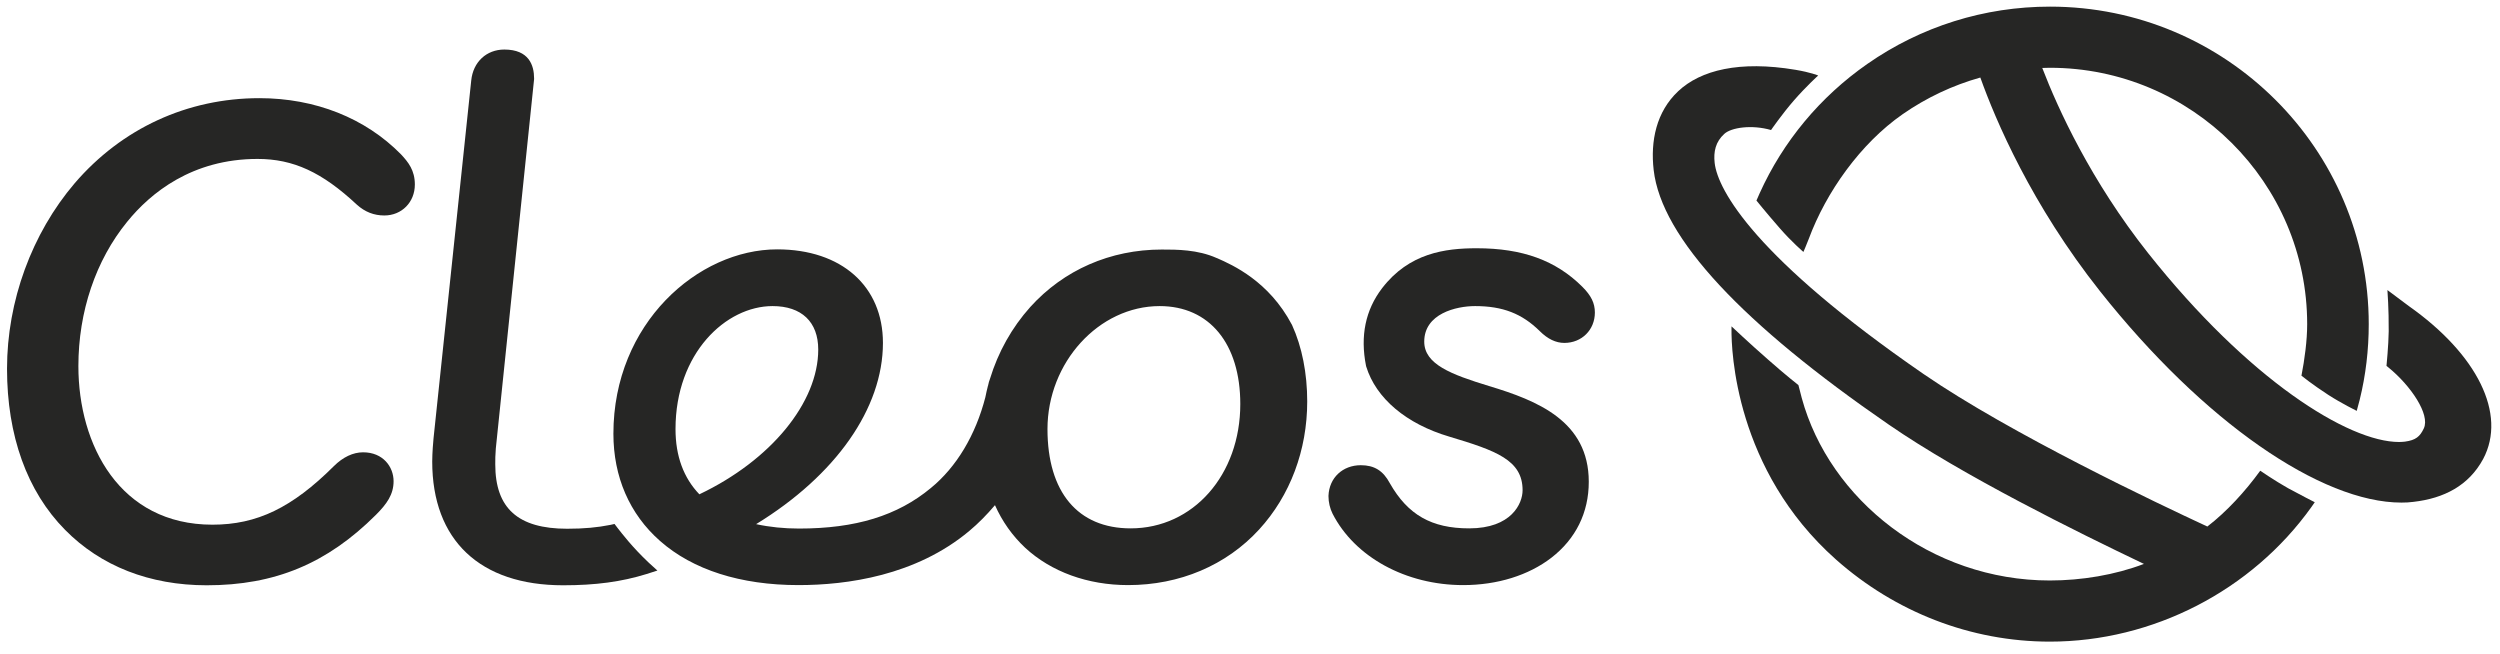 <svg width="302" height="79" viewBox="0 0 302 79" fill="none" xmlns="http://www.w3.org/2000/svg">
<path d="M31.332 11.858C22.645 11.858 14.717 15.506 9.022 22.136C3.841 28.209 0.849 36.374 0.849 44.539C0.849 52.615 3.261 59.356 7.861 64.005C12.171 68.388 18.089 70.702 24.968 70.702C33.208 70.702 39.506 68.077 45.402 62.203C46.719 60.891 47.545 59.734 47.545 58.132C47.545 56.397 46.273 54.639 43.861 54.639C42.655 54.639 41.426 55.218 40.332 56.308C35.285 61.336 31.042 63.382 25.66 63.382C14.471 63.382 9.469 53.772 9.469 44.227C9.469 37.642 11.568 31.435 15.365 26.786C18.178 23.315 23.203 19.199 31.109 19.199C35.441 19.199 38.903 20.801 43.101 24.717C44.084 25.607 45.178 26.029 46.429 26.029C48.528 26.029 50.114 24.427 50.114 22.292C50.114 20.579 49.332 19.6 48.439 18.643C44.129 14.261 38.077 11.858 31.332 11.858Z" fill="#262625"/>
<path d="M74.59 63.761L74.233 63.293L73.741 63.405C72.178 63.716 70.57 63.872 68.516 63.872C62.575 63.872 59.828 61.402 59.828 56.085C59.828 55.462 59.828 55.017 59.895 54.172L64.518 9.566V9.477C64.518 7.876 63.893 5.985 60.923 5.985C58.756 5.985 57.148 7.497 56.925 9.722L52.369 52.971C52.213 54.661 52.213 55.574 52.213 55.752C52.213 65.251 57.975 70.702 68.024 70.702C71.955 70.702 75.081 70.279 78.096 69.345L79.414 68.922L78.386 67.988C76.354 66.074 75.081 64.384 74.59 63.761Z" fill="#262625"/>
<path d="M156.058 39.222C153.289 33.972 148.912 32.014 147.036 31.191L146.969 31.168C144.669 30.145 142.168 30.145 140.336 30.145C134.128 30.145 128.5 32.614 124.458 37.086C122.225 39.578 120.572 42.537 119.59 45.763C119.5 46.007 119.411 46.274 119.366 46.541C119.366 46.563 119.366 46.586 119.344 46.608C119.232 47.053 119.121 47.52 119.031 47.987C117.848 52.57 115.547 56.419 112.443 58.955C108.423 62.292 103.376 63.85 96.52 63.85C94.711 63.85 92.969 63.672 91.339 63.316C100.964 57.42 106.659 49.322 106.659 41.424C106.659 34.572 101.657 30.123 93.885 30.123C84.327 30.123 74.099 39.066 74.099 52.392C74.099 57.598 76.041 62.092 79.726 65.34C83.679 68.833 89.463 70.68 96.453 70.68C102.304 70.68 110.634 69.545 117.088 64.139C118.183 63.227 119.21 62.181 120.193 61.024C121.064 62.982 122.292 64.717 123.833 66.163C126.982 69.078 131.403 70.68 136.272 70.68C142.503 70.68 148.13 68.299 152.105 63.961C155.857 59.867 157.912 54.372 157.912 48.499C157.912 45.095 157.287 41.914 156.081 39.266L156.058 39.222ZM140.091 36.975C146.098 36.975 149.828 41.513 149.828 48.81C149.828 57.376 144.133 63.827 136.584 63.827C130.197 63.827 126.535 59.445 126.535 51.836C126.535 43.783 132.743 36.975 140.091 36.975ZM98.843 42.225C98.843 48.633 93.103 55.618 84.483 59.712C82.585 57.732 81.602 55.106 81.602 51.836C81.602 42.648 87.699 36.975 93.327 36.975C96.833 36.975 98.843 38.888 98.843 42.225Z" fill="#262625"/>
<path d="M179.865 46.63C175.286 45.229 172.048 44.005 172.048 41.269C172.048 37.887 175.912 36.975 178.19 36.975C181.539 36.975 183.862 37.887 186.006 40.001C186.966 40.957 187.949 41.424 188.976 41.424C191.075 41.424 192.661 39.845 192.661 37.754C192.661 36.619 192.214 35.707 191.142 34.639C187.949 31.458 183.907 29.989 178.391 29.989C174.572 29.989 170.217 30.568 166.956 34.817C164.947 37.442 164.299 40.579 165.014 44.183L165.036 44.272C166.219 48.121 169.882 51.213 175.085 52.748C180.735 54.439 183.929 55.574 183.929 59.222C183.929 60.824 182.589 63.827 177.475 63.827C172.919 63.827 170.061 62.181 167.894 58.377C167.09 56.864 166.018 56.197 164.388 56.197C162.2 56.197 160.569 57.709 160.48 59.89V59.934C160.48 60.668 160.659 61.425 160.971 62.048C163.651 67.298 169.837 70.68 176.76 70.68C180.869 70.68 184.644 69.5 187.391 67.387C190.361 65.096 191.924 61.914 191.924 58.199C191.924 50.857 185.693 48.388 179.865 46.63Z" fill="#262625"/>
<path d="M273.035 56.864C271.248 59.333 268.993 61.803 266.648 63.605C260.752 60.868 242.886 52.414 232.368 45.184C212.09 31.213 207.512 23.004 207.132 19.689C206.976 18.309 207.244 17.13 208.294 16.174C209.142 15.395 211.621 15.039 213.944 15.707C213.944 15.707 215.261 13.793 216.713 12.125C218.164 10.456 219.638 9.121 219.638 9.121C219.638 9.121 218.745 8.743 216.892 8.432C210.125 7.297 205.435 8.476 202.733 11.012C200.075 13.504 199.361 17.041 199.763 20.534C200.701 28.766 210.594 39.2 228.147 51.28C237.08 57.442 250.881 64.25 258.988 68.121C255.482 69.456 251.44 70.123 247.621 70.123C233.239 70.123 221.001 60.357 217.651 48.076C217.606 47.943 217.293 46.63 217.249 46.519C217.249 46.519 215.708 45.318 213.519 43.382C211.308 41.447 209.165 39.422 209.165 39.422C209.165 39.422 209.165 39.556 209.165 39.8C209.142 42.292 209.589 56.753 221.782 67.587C228.929 73.928 238.063 77.509 247.621 77.509C260.06 77.509 272.008 71.347 279.221 61.247L279.623 60.668C279.623 60.668 278.037 59.867 276.362 58.955C274.755 58.043 273.035 56.864 273.035 56.864Z" fill="#262625"/>
<path d="M290.99 36.975L288.4 35.039C288.4 35.039 288.578 37.353 288.556 40.023C288.534 41.714 288.288 44.205 288.288 44.205L288.489 44.361C291.236 46.586 293.581 50.079 292.799 51.747C292.33 52.748 291.816 53.171 290.521 53.349C290.298 53.371 290.052 53.393 289.807 53.393C283.687 53.393 271.628 45.874 259.502 30.59C252.579 21.847 248.603 13.148 246.705 8.209C247.018 8.209 247.33 8.187 247.621 8.187C264.75 8.187 278.707 22.069 278.707 39.155C278.707 41.157 278.395 43.427 278.015 45.384C278.015 45.384 279.333 46.452 281.253 47.698C282.839 48.721 284.692 49.634 284.692 49.634L285.05 48.299C285.787 45.318 286.144 42.248 286.144 39.155C286.144 17.998 268.881 0.801 247.643 0.801C239.693 0.801 232.055 3.204 225.579 7.72C219.862 11.702 215.395 17.086 212.559 23.36L212.179 24.227C212.179 24.227 213.341 25.673 214.993 27.564C216.423 29.211 217.852 30.434 217.852 30.434C217.852 30.434 218.321 29.344 218.499 28.855C220.599 23.204 224.73 17.353 229.844 13.793C232.725 11.791 235.896 10.3 239.224 9.366C241.055 14.505 245.41 24.739 253.695 35.195C266.224 50.991 280.405 60.713 290.097 60.713C290.588 60.713 291.079 60.691 291.548 60.624C295.233 60.201 298.226 58.666 299.968 55.44C302.849 50.012 299.253 42.804 290.99 36.975Z" fill="#262625"/>
</svg>
